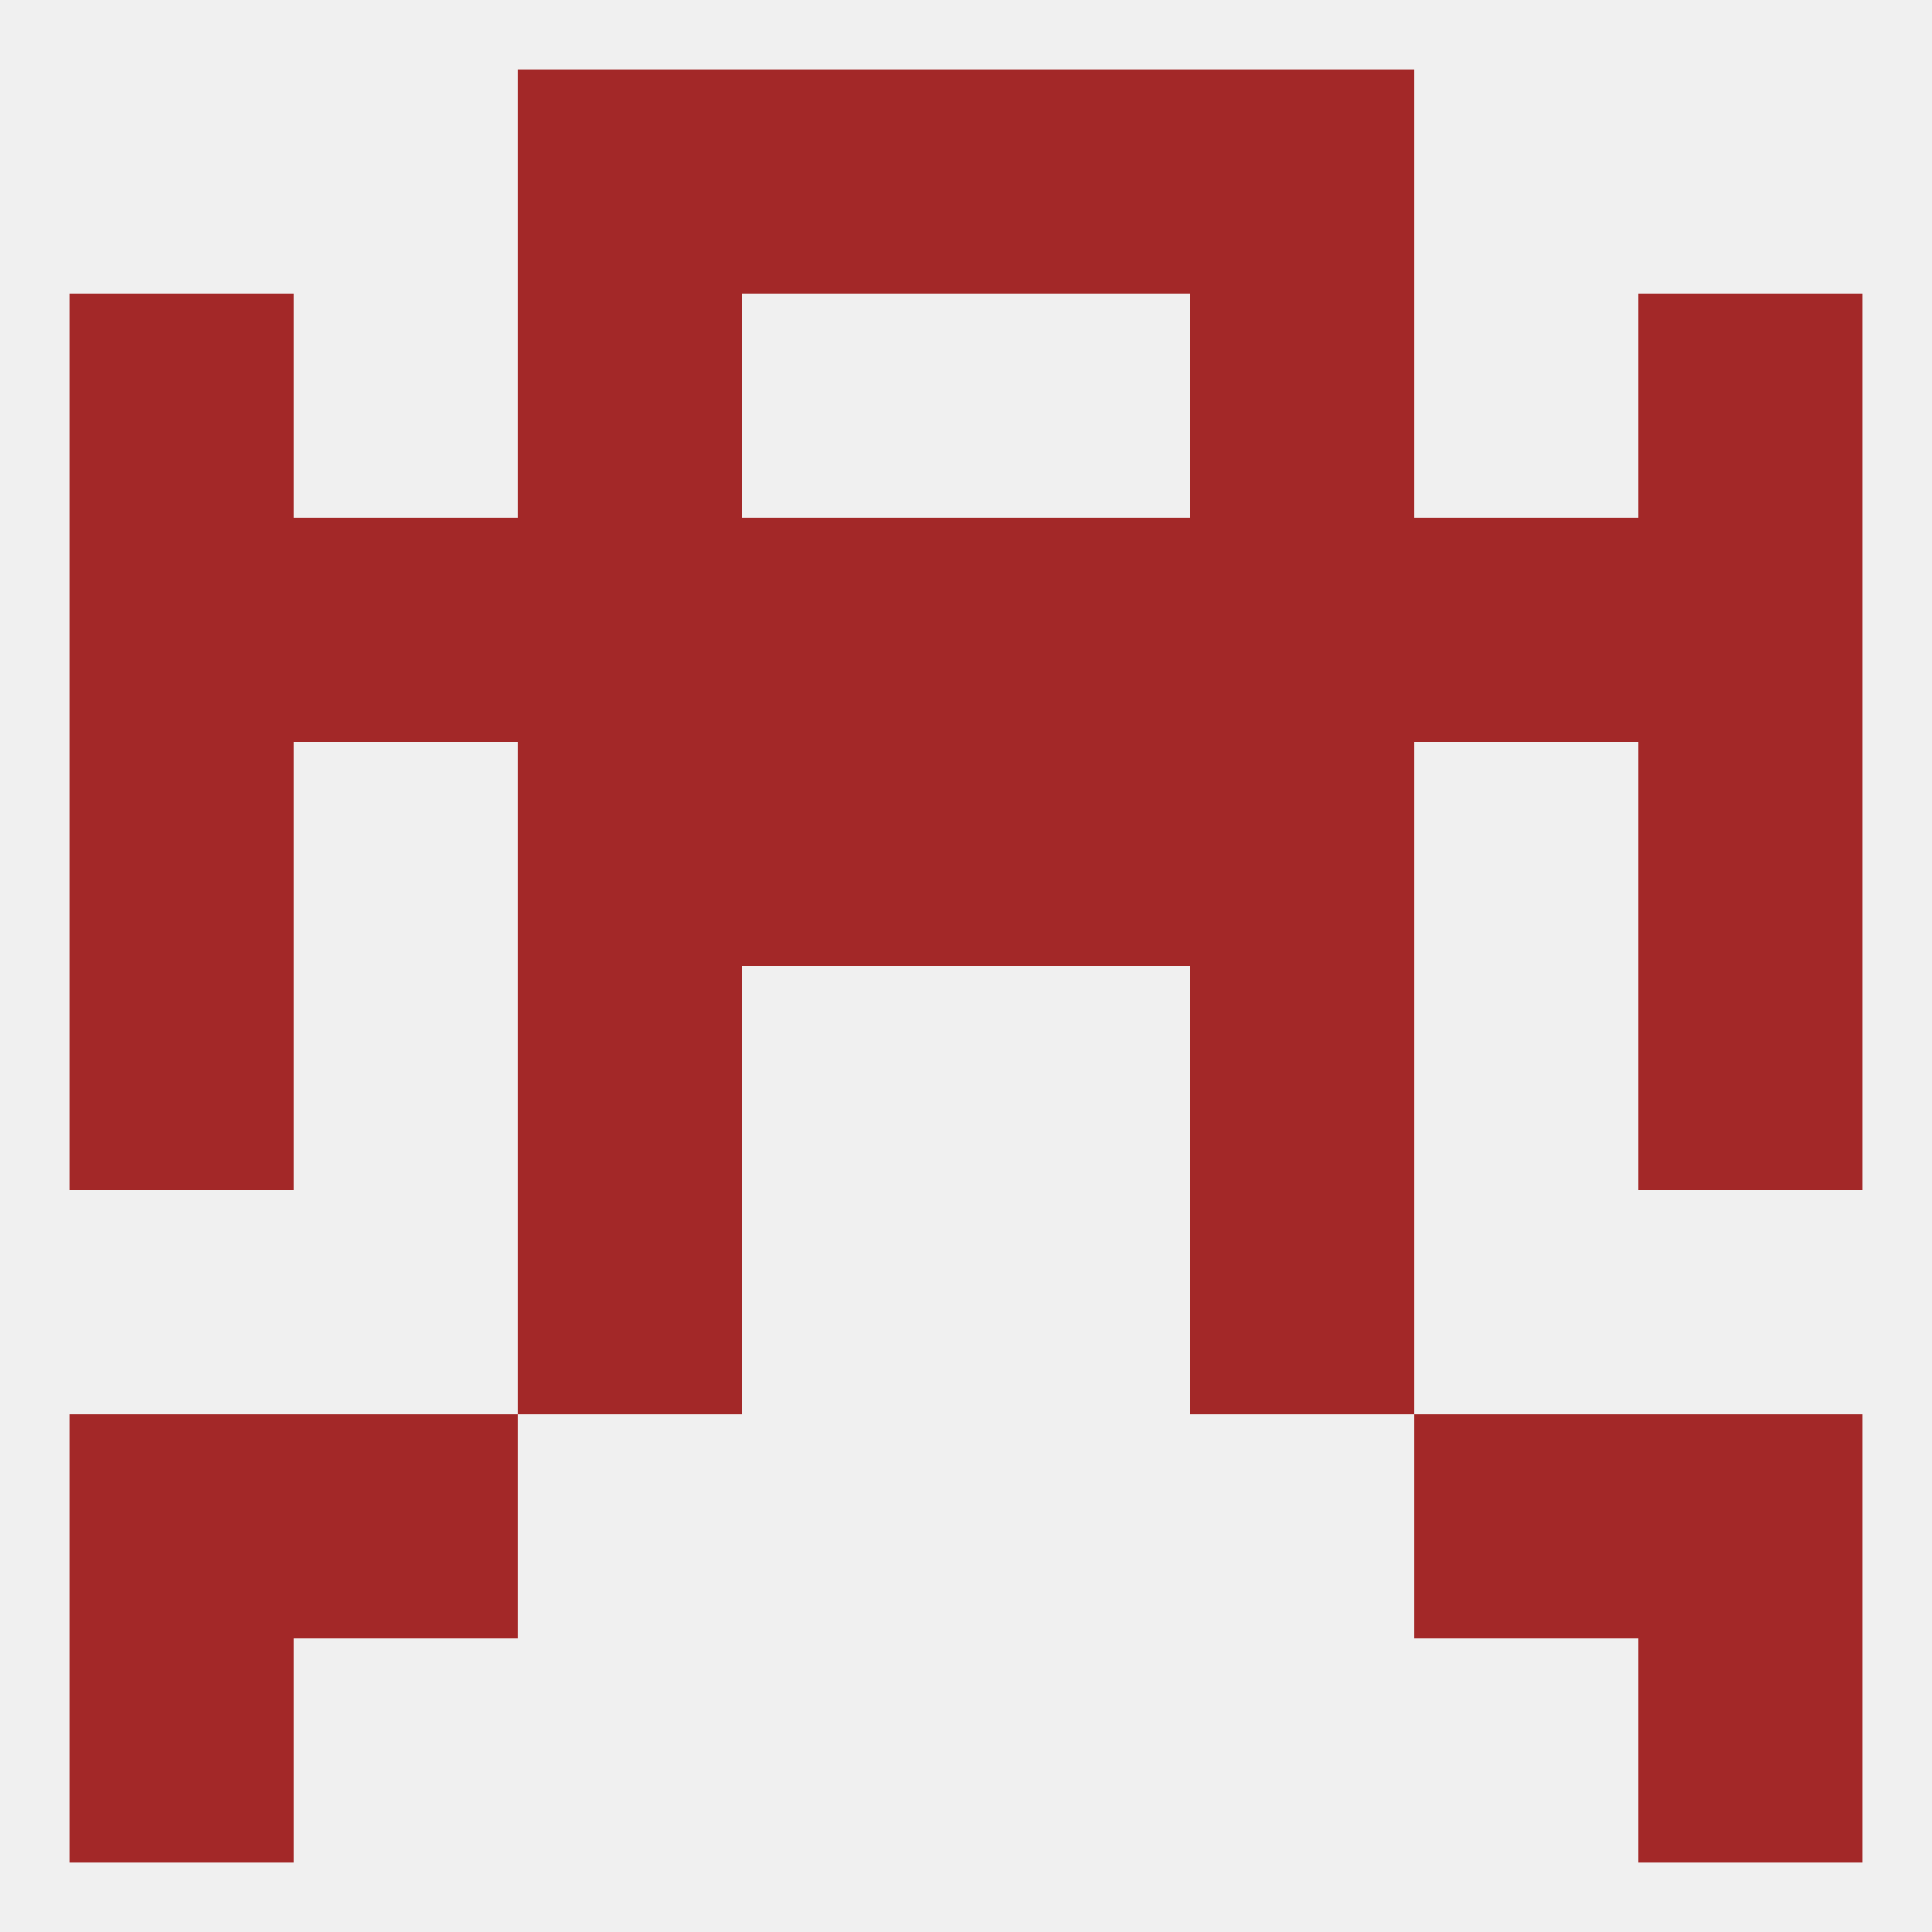 
<!--   <?xml version="1.0"?> -->
<svg version="1.1" baseprofile="full" xmlns="http://www.w3.org/2000/svg" xmlns:xlink="http://www.w3.org/1999/xlink" xmlns:ev="http://www.w3.org/2001/xml-events" width="250" height="250" viewBox="0 0 250 250" >
	<rect width="100%" height="100%" fill="rgba(240,240,240,255)"/>

	<rect x="9" y="125" width="29" height="29" fill="rgba(163,40,40,255)"/>
	<rect x="212" y="125" width="29" height="29" fill="rgba(163,40,40,255)"/>
	<rect x="67" y="125" width="29" height="29" fill="rgba(163,40,40,255)"/>
	<rect x="154" y="125" width="29" height="29" fill="rgba(163,40,40,255)"/>
	<rect x="96" y="96" width="29" height="29" fill="rgba(163,40,40,255)"/>
	<rect x="125" y="96" width="29" height="29" fill="rgba(163,40,40,255)"/>
	<rect x="9" y="96" width="29" height="29" fill="rgba(163,40,40,255)"/>
	<rect x="212" y="96" width="29" height="29" fill="rgba(163,40,40,255)"/>
	<rect x="67" y="96" width="29" height="29" fill="rgba(163,40,40,255)"/>
	<rect x="154" y="96" width="29" height="29" fill="rgba(163,40,40,255)"/>
	<rect x="9" y="67" width="29" height="29" fill="rgba(163,40,40,255)"/>
	<rect x="212" y="67" width="29" height="29" fill="rgba(163,40,40,255)"/>
	<rect x="96" y="67" width="29" height="29" fill="rgba(163,40,40,255)"/>
	<rect x="125" y="67" width="29" height="29" fill="rgba(163,40,40,255)"/>
	<rect x="38" y="67" width="29" height="29" fill="rgba(163,40,40,255)"/>
	<rect x="183" y="67" width="29" height="29" fill="rgba(163,40,40,255)"/>
	<rect x="67" y="67" width="29" height="29" fill="rgba(163,40,40,255)"/>
	<rect x="154" y="67" width="29" height="29" fill="rgba(163,40,40,255)"/>
	<rect x="67" y="154" width="29" height="29" fill="rgba(163,40,40,255)"/>
	<rect x="154" y="154" width="29" height="29" fill="rgba(163,40,40,255)"/>
	<rect x="38" y="183" width="29" height="29" fill="rgba(163,40,40,255)"/>
	<rect x="183" y="183" width="29" height="29" fill="rgba(163,40,40,255)"/>
	<rect x="9" y="183" width="29" height="29" fill="rgba(163,40,40,255)"/>
	<rect x="212" y="183" width="29" height="29" fill="rgba(163,40,40,255)"/>
	<rect x="96" y="9" width="29" height="29" fill="rgba(163,40,40,255)"/>
	<rect x="125" y="9" width="29" height="29" fill="rgba(163,40,40,255)"/>
	<rect x="67" y="9" width="29" height="29" fill="rgba(163,40,40,255)"/>
	<rect x="154" y="9" width="29" height="29" fill="rgba(163,40,40,255)"/>
	<rect x="9" y="212" width="29" height="29" fill="rgba(163,40,40,255)"/>
	<rect x="212" y="212" width="29" height="29" fill="rgba(163,40,40,255)"/>
	<rect x="9" y="38" width="29" height="29" fill="rgba(163,40,40,255)"/>
	<rect x="212" y="38" width="29" height="29" fill="rgba(163,40,40,255)"/>
	<rect x="67" y="38" width="29" height="29" fill="rgba(163,40,40,255)"/>
	<rect x="154" y="38" width="29" height="29" fill="rgba(163,40,40,255)"/>
</svg>